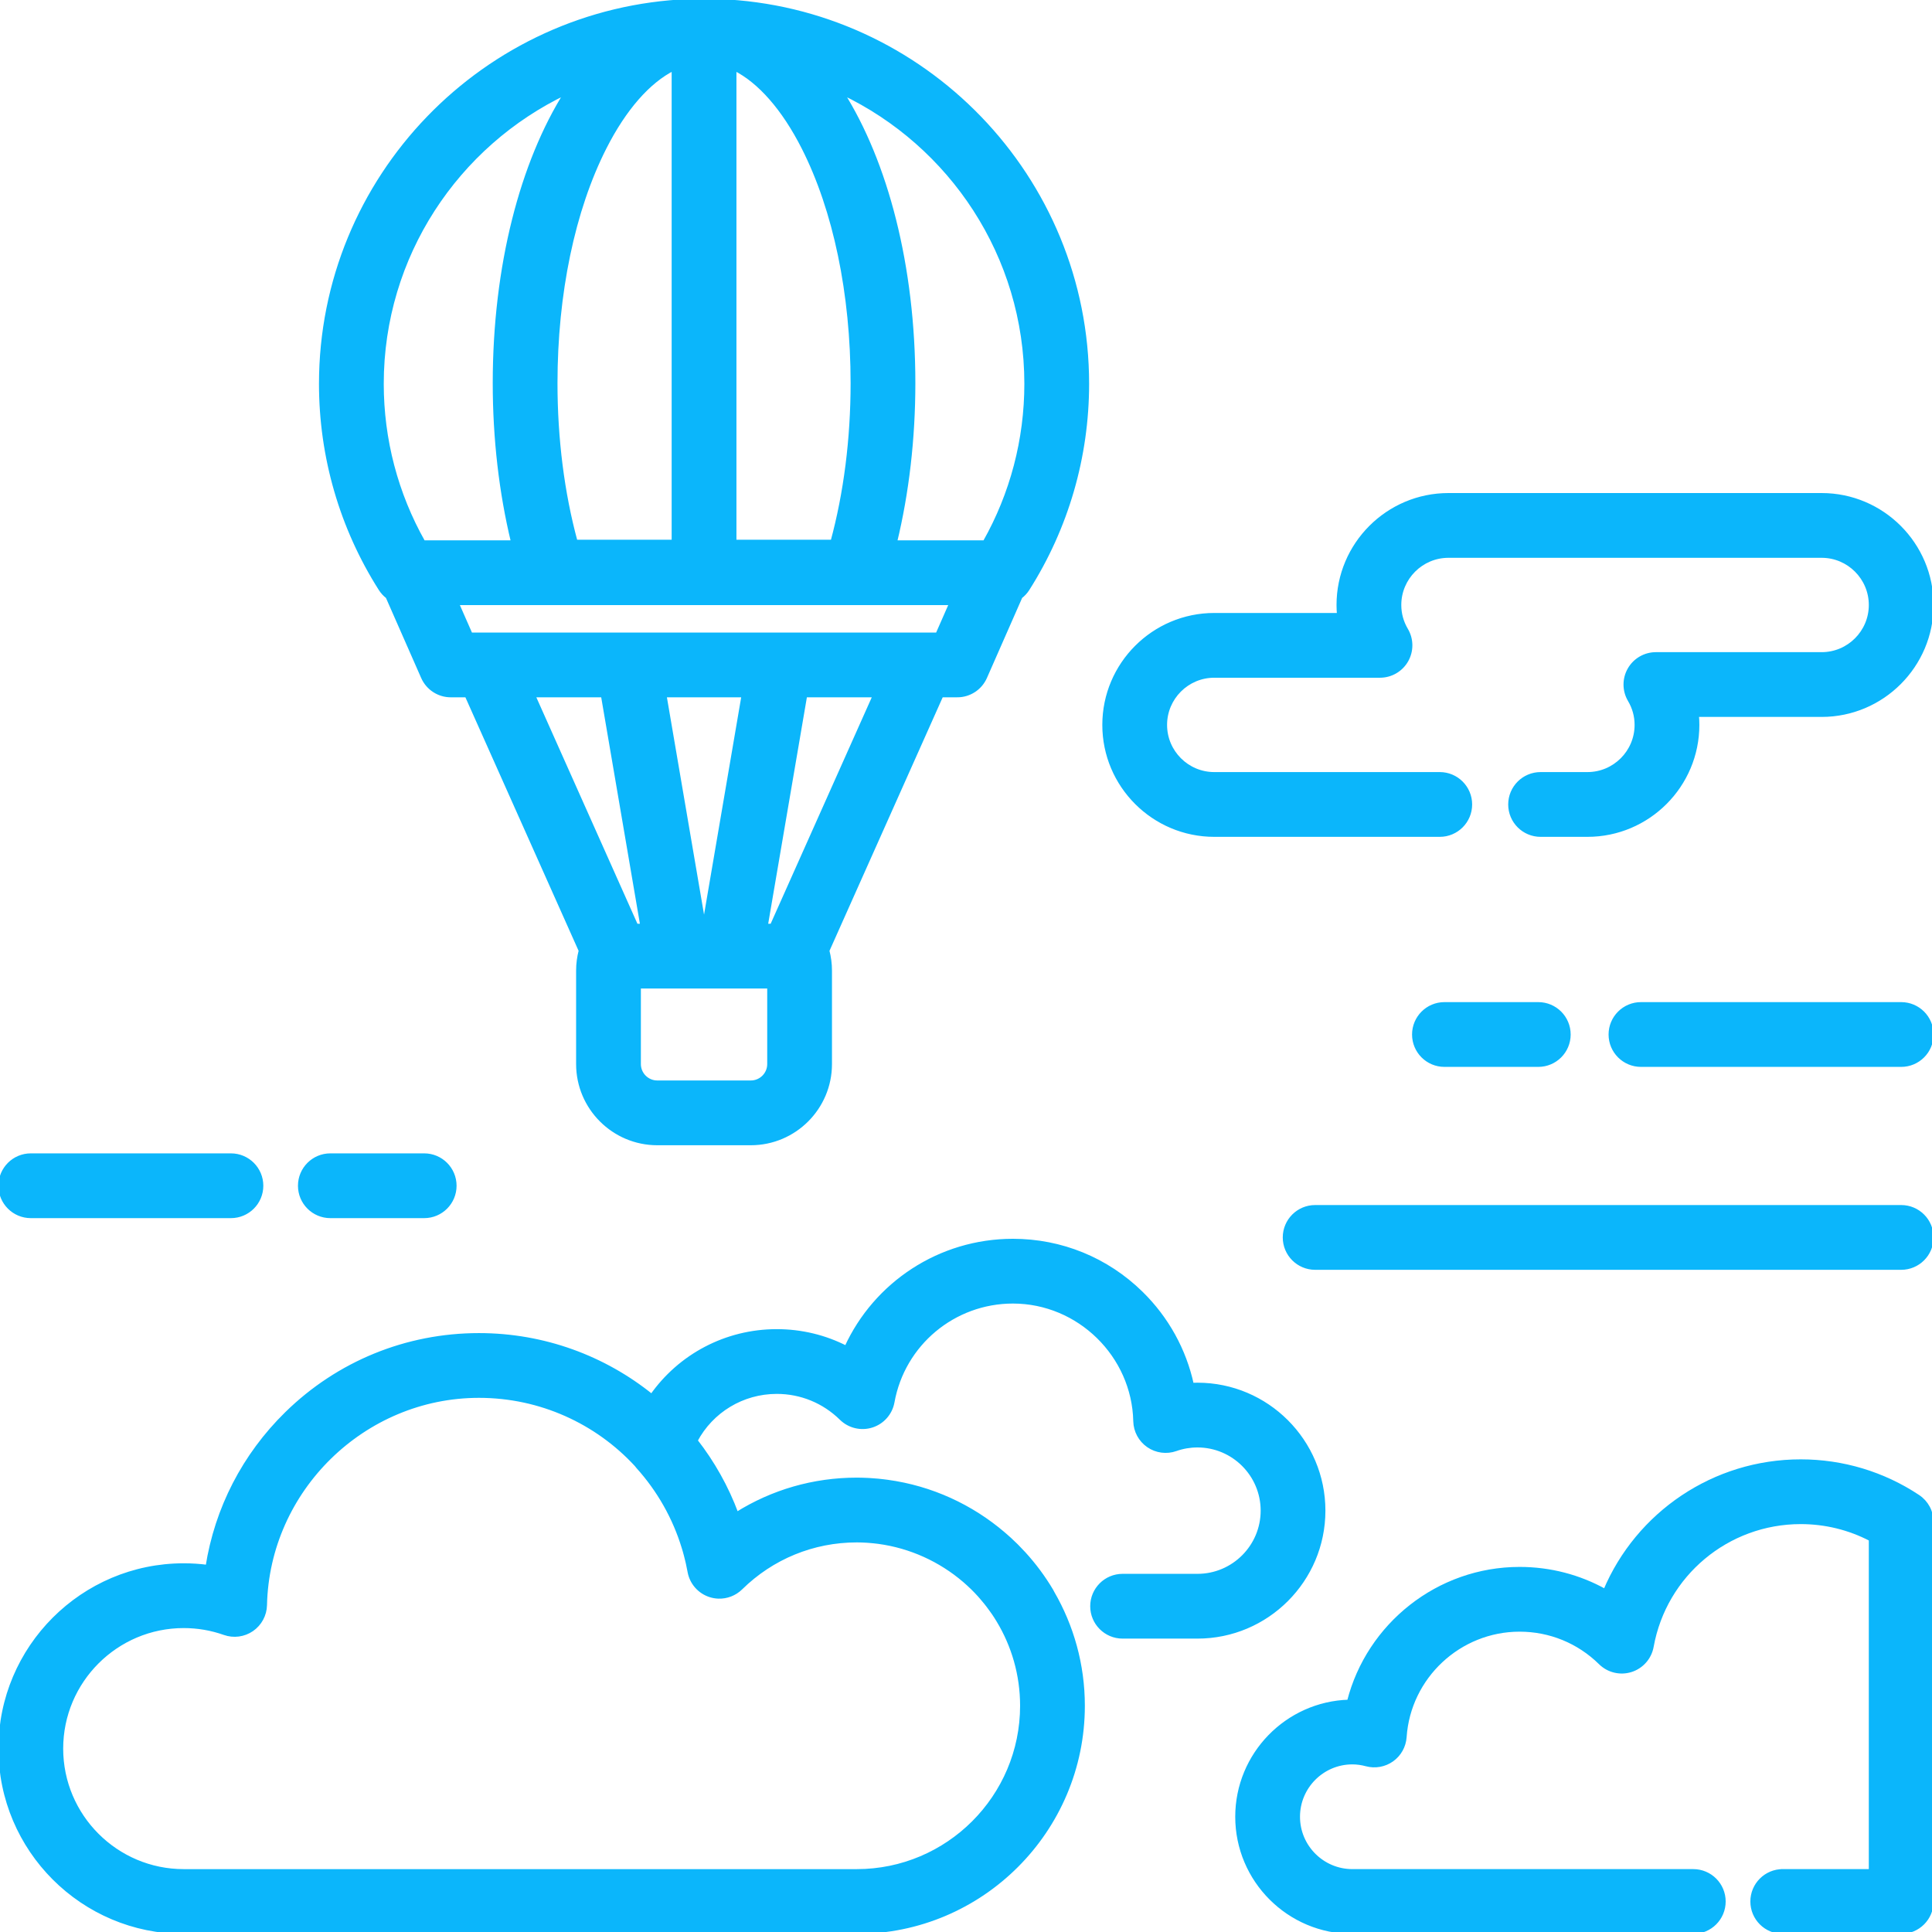 <!DOCTYPE svg PUBLIC "-//W3C//DTD SVG 1.1//EN" "http://www.w3.org/Graphics/SVG/1.1/DTD/svg11.dtd">
<!-- Uploaded to: SVG Repo, www.svgrepo.com, Transformed by: SVG Repo Mixer Tools -->
<svg fill="#0BB6FB" height="800px" width="800px" version="1.1" id="Layer_1" xmlns="http://www.w3.org/2000/svg" xmlns:xlink="http://www.w3.org/1999/xlink" viewBox="0 0 512 512" xml:space="preserve" stroke="#0BB6FB">
<g id="SVGRepo_bgCarrier" stroke-width="0"/>
<g id="SVGRepo_tracerCarrier" stroke-linecap="round" stroke-linejoin="round"/>
<g id="SVGRepo_iconCarrier"> <g> <g> <g> <path d="M508.306,396.606c-9.224-6.125-19.974-9.363-31.091-9.363c-23.028,0-43.227,13.883-51.855,34.353 c-6.855-3.816-14.605-5.846-22.651-5.846c-21.604,0-40.081,14.9-45.24,35.183c-16.414,0.489-29.617,13.994-29.617,30.526 c0,16.839,13.7,30.539,30.539,30.539h90.348c4.464,0,8.082-3.618,8.082-8.082c0-4.464-3.617-8.082-8.082-8.082h-90.348 c-7.926,0-14.376-6.448-14.376-14.376c0-7.926,6.448-14.377,14.376-14.377c1.201,0,2.455,0.172,3.726,0.514 c2.334,0.621,4.825,0.172,6.792-1.234c1.965-1.406,3.199-3.616,3.362-6.028c1.08-15.938,14.45-28.423,30.44-28.423 c8.057,0,15.66,3.115,21.407,8.771c2.134,2.102,5.257,2.85,8.114,1.944c2.855-0.907,4.975-3.319,5.507-6.267 c3.445-19.095,20.048-32.955,39.477-32.955c6.512,0,12.844,1.556,18.538,4.53v87.899h-23.308v0.001 c-4.464,0-8.082,3.617-8.082,8.082c0,4.463,3.617,8.082,8.082,8.082h31.391c4.464,0,8.082-3.618,8.082-8.082v-100.58 C511.918,400.631,510.563,398.104,508.306,396.606z"/> <path d="M350.748,400.336c0-18.422-14.988-33.408-33.409-33.408c-0.487,0-0.972,0.011-1.457,0.031 c-1.996-9.177-6.62-17.587-13.469-24.298c-9.129-8.944-21.196-13.868-33.981-13.868c-19.383,0-36.442,11.397-44.18,28.348 c-5.635-2.88-11.906-4.405-18.399-4.405c-13.487,0-25.712,6.598-33.146,17.202c-12.59-10.161-28.572-16.156-45.78-16.156 c-19.175,0-37.278,7.389-50.971,20.805c-11.301,11.073-18.565,25.232-20.983,40.609c-2.078-0.271-4.174-0.406-6.285-0.406 c-26.801,0-48.605,21.804-48.605,48.606c0,26.8,21.803,48.603,48.605,48.603h178.357c33.057,0,59.952-26.896,59.952-59.956 c0-10.906-2.942-21.132-8.051-29.953c-0.091-0.182-0.18-0.364-0.286-0.542c-2.092-3.531-4.526-6.799-7.241-9.778 c-0.019-0.022-0.039-0.042-0.058-0.064c-0.552-0.602-1.113-1.191-1.686-1.769c-0.145-0.147-0.29-0.294-0.436-0.441 c-0.545-0.538-1.097-1.067-1.661-1.584c-0.333-0.305-0.673-0.6-1.012-0.898c-0.211-0.185-0.424-0.371-0.637-0.553 c-8.523-7.283-19.101-12.217-30.733-13.807c-0.333-0.046-0.666-0.086-1-0.126c-0.498-0.06-0.996-0.12-1.498-0.167 c-0.724-0.071-1.451-0.123-2.18-0.167c-0.269-0.015-0.539-0.027-0.809-0.04c-0.885-0.04-1.773-0.068-2.664-0.068 c-11.416,0-22.368,3.184-31.823,9.128c-2.63-7.097-6.316-13.631-10.852-19.438c4.17-7.847,12.348-12.88,21.484-12.88 c6.421,0,12.486,2.485,17.075,6.997c2.135,2.099,5.255,2.847,8.113,1.938c2.854-0.907,4.973-3.319,5.505-6.266 c2.782-15.42,16.192-26.611,31.886-26.611c17.472,0,32.004,14.211,32.393,31.677c0.058,2.591,1.356,4.999,3.488,6.472 c2.134,1.473,4.844,1.831,7.289,0.967c1.837-0.651,3.767-0.981,5.737-0.981c9.509,0,17.246,7.737,17.246,17.245 c0,9.512-7.737,17.249-17.246,17.249H297.5c-4.463,0-8.082,3.618-8.082,8.082c0,4.464,3.618,8.082,8.082,8.082h19.839 C335.76,433.748,350.748,418.76,350.748,400.336z M188.214,422.782c0.713,0.226,1.445,0.349,2.173,0.375 c2.183,0.073,4.338-0.74,5.942-2.316c8.251-8.116,19.16-12.587,30.718-12.587c0.893,0,1.782,0.033,2.669,0.088 c0.194,0.013,0.385,0.03,0.576,0.044c0.766,0.059,1.529,0.131,2.288,0.23c0.105,0.013,0.209,0.025,0.314,0.04 c8.415,1.149,16.308,4.741,22.698,10.222c0.025,0.023,0.052,0.044,0.076,0.066c0.654,0.565,1.292,1.152,1.914,1.755 c0.06,0.058,0.121,0.114,0.181,0.172c0.617,0.607,1.217,1.234,1.799,1.877c0.158,0.176,0.31,0.359,0.467,0.538 c0.385,0.44,0.762,0.888,1.129,1.344c0.23,0.284,0.456,0.57,0.677,0.86c0.296,0.387,0.583,0.783,0.867,1.181 c0.214,0.299,0.433,0.594,0.64,0.899c0.422,0.623,0.826,1.26,1.217,1.907c3.982,6.596,6.278,14.318,6.278,22.568 c0,24.147-19.643,43.793-43.788,43.793H48.687c-17.888,0-32.442-14.552-32.442-32.44c0-17.889,14.553-32.443,32.442-32.443 c3.692,0,7.324,0.623,10.798,1.851c2.444,0.862,5.152,0.502,7.286-0.969c2.132-1.473,3.43-3.88,3.487-6.471 c0.679-30.56,26.1-55.422,56.668-55.422c16.34,0,31.264,6.939,41.695,18.247c0.125,0.161,0.241,0.328,0.379,0.48 c5.623,6.227,9.757,13.562,12.163,21.484c0.092,0.302,0.185,0.602,0.271,0.906c0.1,0.348,0.194,0.699,0.287,1.049 c0.119,0.45,0.233,0.903,0.341,1.358c0.064,0.265,0.128,0.53,0.188,0.796c0.165,0.744,0.321,1.493,0.458,2.249 C183.238,419.462,185.359,421.876,188.214,422.782z"/> <path d="M321.793,221.273h59.758c4.464,0,8.082-3.617,8.082-8.082s-3.617-8.082-8.082-8.082h-59.758 c-7.171,0-13.005-5.832-13.005-13.002c0-7.169,5.834-13.002,13.005-13.002h43.918c2.902,0,5.582-1.556,7.019-4.076 c1.439-2.52,1.416-5.618-0.061-8.116c-1.203-2.036-1.812-4.251-1.812-6.586c0-7.169,5.833-13.002,13.002-13.002h98.895 c7.168,0,13,5.833,13,13.002s-5.832,13.002-13,13.002h-43.924c-2.902,0-5.581,1.555-7.019,4.075s-1.416,5.618,0.061,8.117 c1.203,2.035,1.812,4.251,1.812,6.586c0,7.169-5.832,13.002-13,13.002h-12.412c-4.464,0-8.082,3.617-8.082,8.082 s3.617,8.082,8.082,8.082h12.412c16.081,0,29.163-13.084,29.163-29.165c0-0.876-0.04-1.748-0.118-2.616h33.025 c16.081,0,29.163-13.084,29.163-29.165c0-16.081-13.083-29.165-29.163-29.165h-98.895c-16.082,0-29.165,13.084-29.165,29.165 c0,0.874,0.04,1.748,0.118,2.616h-33.019c-16.081,0-29.167,13.083-29.167,29.165 C292.625,208.189,305.711,221.273,321.793,221.273z"/> <path d="M503.836,319.85H348.528c-4.464,0-8.082,3.617-8.082,8.082s3.617,8.082,8.082,8.082h155.308 c4.464,0,8.082-3.617,8.082-8.082C511.918,323.469,508.301,319.85,503.836,319.85z"/> <path d="M503.836,266.072h-68.964c-4.464,0-8.082,3.617-8.082,8.082s3.617,8.082,8.082,8.082h68.964 c4.464,0,8.082-3.617,8.082-8.082S508.301,266.072,503.836,266.072z"/> <path d="M8.164,322.318h53.035c4.464,0,8.082-3.617,8.082-8.082s-3.617-8.082-8.082-8.082H8.164 c-4.463,0-8.082,3.617-8.082,8.082S3.7,322.318,8.164,322.318z"/> <path d="M87.546,322.318h24.868c4.464,0,8.082-3.617,8.082-8.082s-3.617-8.082-8.082-8.082H87.546 c-4.463,0-8.082,3.617-8.082,8.082S83.081,322.318,87.546,322.318z"/> <path d="M382.792,266.072c-4.463,0-8.082,3.617-8.082,8.082s3.618,8.082,8.082,8.082h24.868c4.463,0,8.082-3.617,8.082-8.082 s-3.618-8.082-8.082-8.082H382.792z"/> <path d="M102.695,158.15l9.378,21.319c1.29,2.934,4.193,4.827,7.397,4.827h4.192l30.198,67.635 c-0.446,1.721-0.685,3.487-0.685,5.274v24.784c0,11.586,9.426,21.012,21.012,21.012h24.784c11.586,0,21.012-9.426,21.012-21.012 v-24.784c0-1.786-0.239-3.553-0.685-5.274l30.198-67.635h4.193v0.001c3.206,0,6.108-1.894,7.397-4.827l9.378-21.318 c0.724-0.564,1.366-1.241,1.872-2.039c10.33-16.254,15.79-35.066,15.79-54.402c0-54.669-43.429-99.38-97.596-101.462 C189.225,0.087,187.91,0,186.578,0c-1.331,0-2.649,0.087-3.954,0.248c-54.166,2.087-97.59,46.795-97.59,101.462 c0,19.334,5.46,38.146,15.79,54.401C101.331,156.907,101.97,157.587,102.695,158.15z M141.365,184.298h18.385l10.424,61.009 h-1.569L141.365,184.298z M203.821,281.988c0,2.673-2.176,4.849-4.849,4.849h-24.784c-2.673,0-4.849-2.176-4.849-4.849V261.47 h34.482V281.988z M176.147,184.298h20.866l-10.424,61.009h-0.017L176.147,184.298z M204.556,245.306h-1.57l10.424-61.009h18.387 L204.556,245.306z M271.964,101.711c0,14.794-3.798,29.219-11.021,41.986H237.23c3.181-13.132,4.849-27.497,4.849-42.149 c0-31.084-7.265-58.49-18.926-76.974C251.984,38.298,271.964,67.711,271.964,101.711z M194.662,18.222 c6.6,3.308,12.977,10.515,18.242,20.892c8.392,16.541,13.014,38.714,13.014,62.432c-0.001,14.773-1.832,29.161-5.321,41.986 h-25.934V18.222z M252.053,159.859l-3.64,8.276h-3.992c-0.001,0-0.001,0-0.003,0H128.742h-0.002h-3.996l-3.64-8.276H252.053z M178.497,18.222v125.309h-25.936c-3.488-12.823-5.32-27.21-5.32-41.986c0-23.719,4.622-45.892,13.014-62.433 C165.521,28.736,171.897,21.528,178.497,18.222z M150.005,24.575c-11.66,18.482-18.925,45.889-18.925,76.973 c0,14.655,1.667,29.019,4.848,42.149h-23.709c-7.222-12.769-11.021-27.193-11.021-41.986 C101.197,67.712,121.175,38.3,150.005,24.575z"/> </g> </g> </g> </g>
</svg>